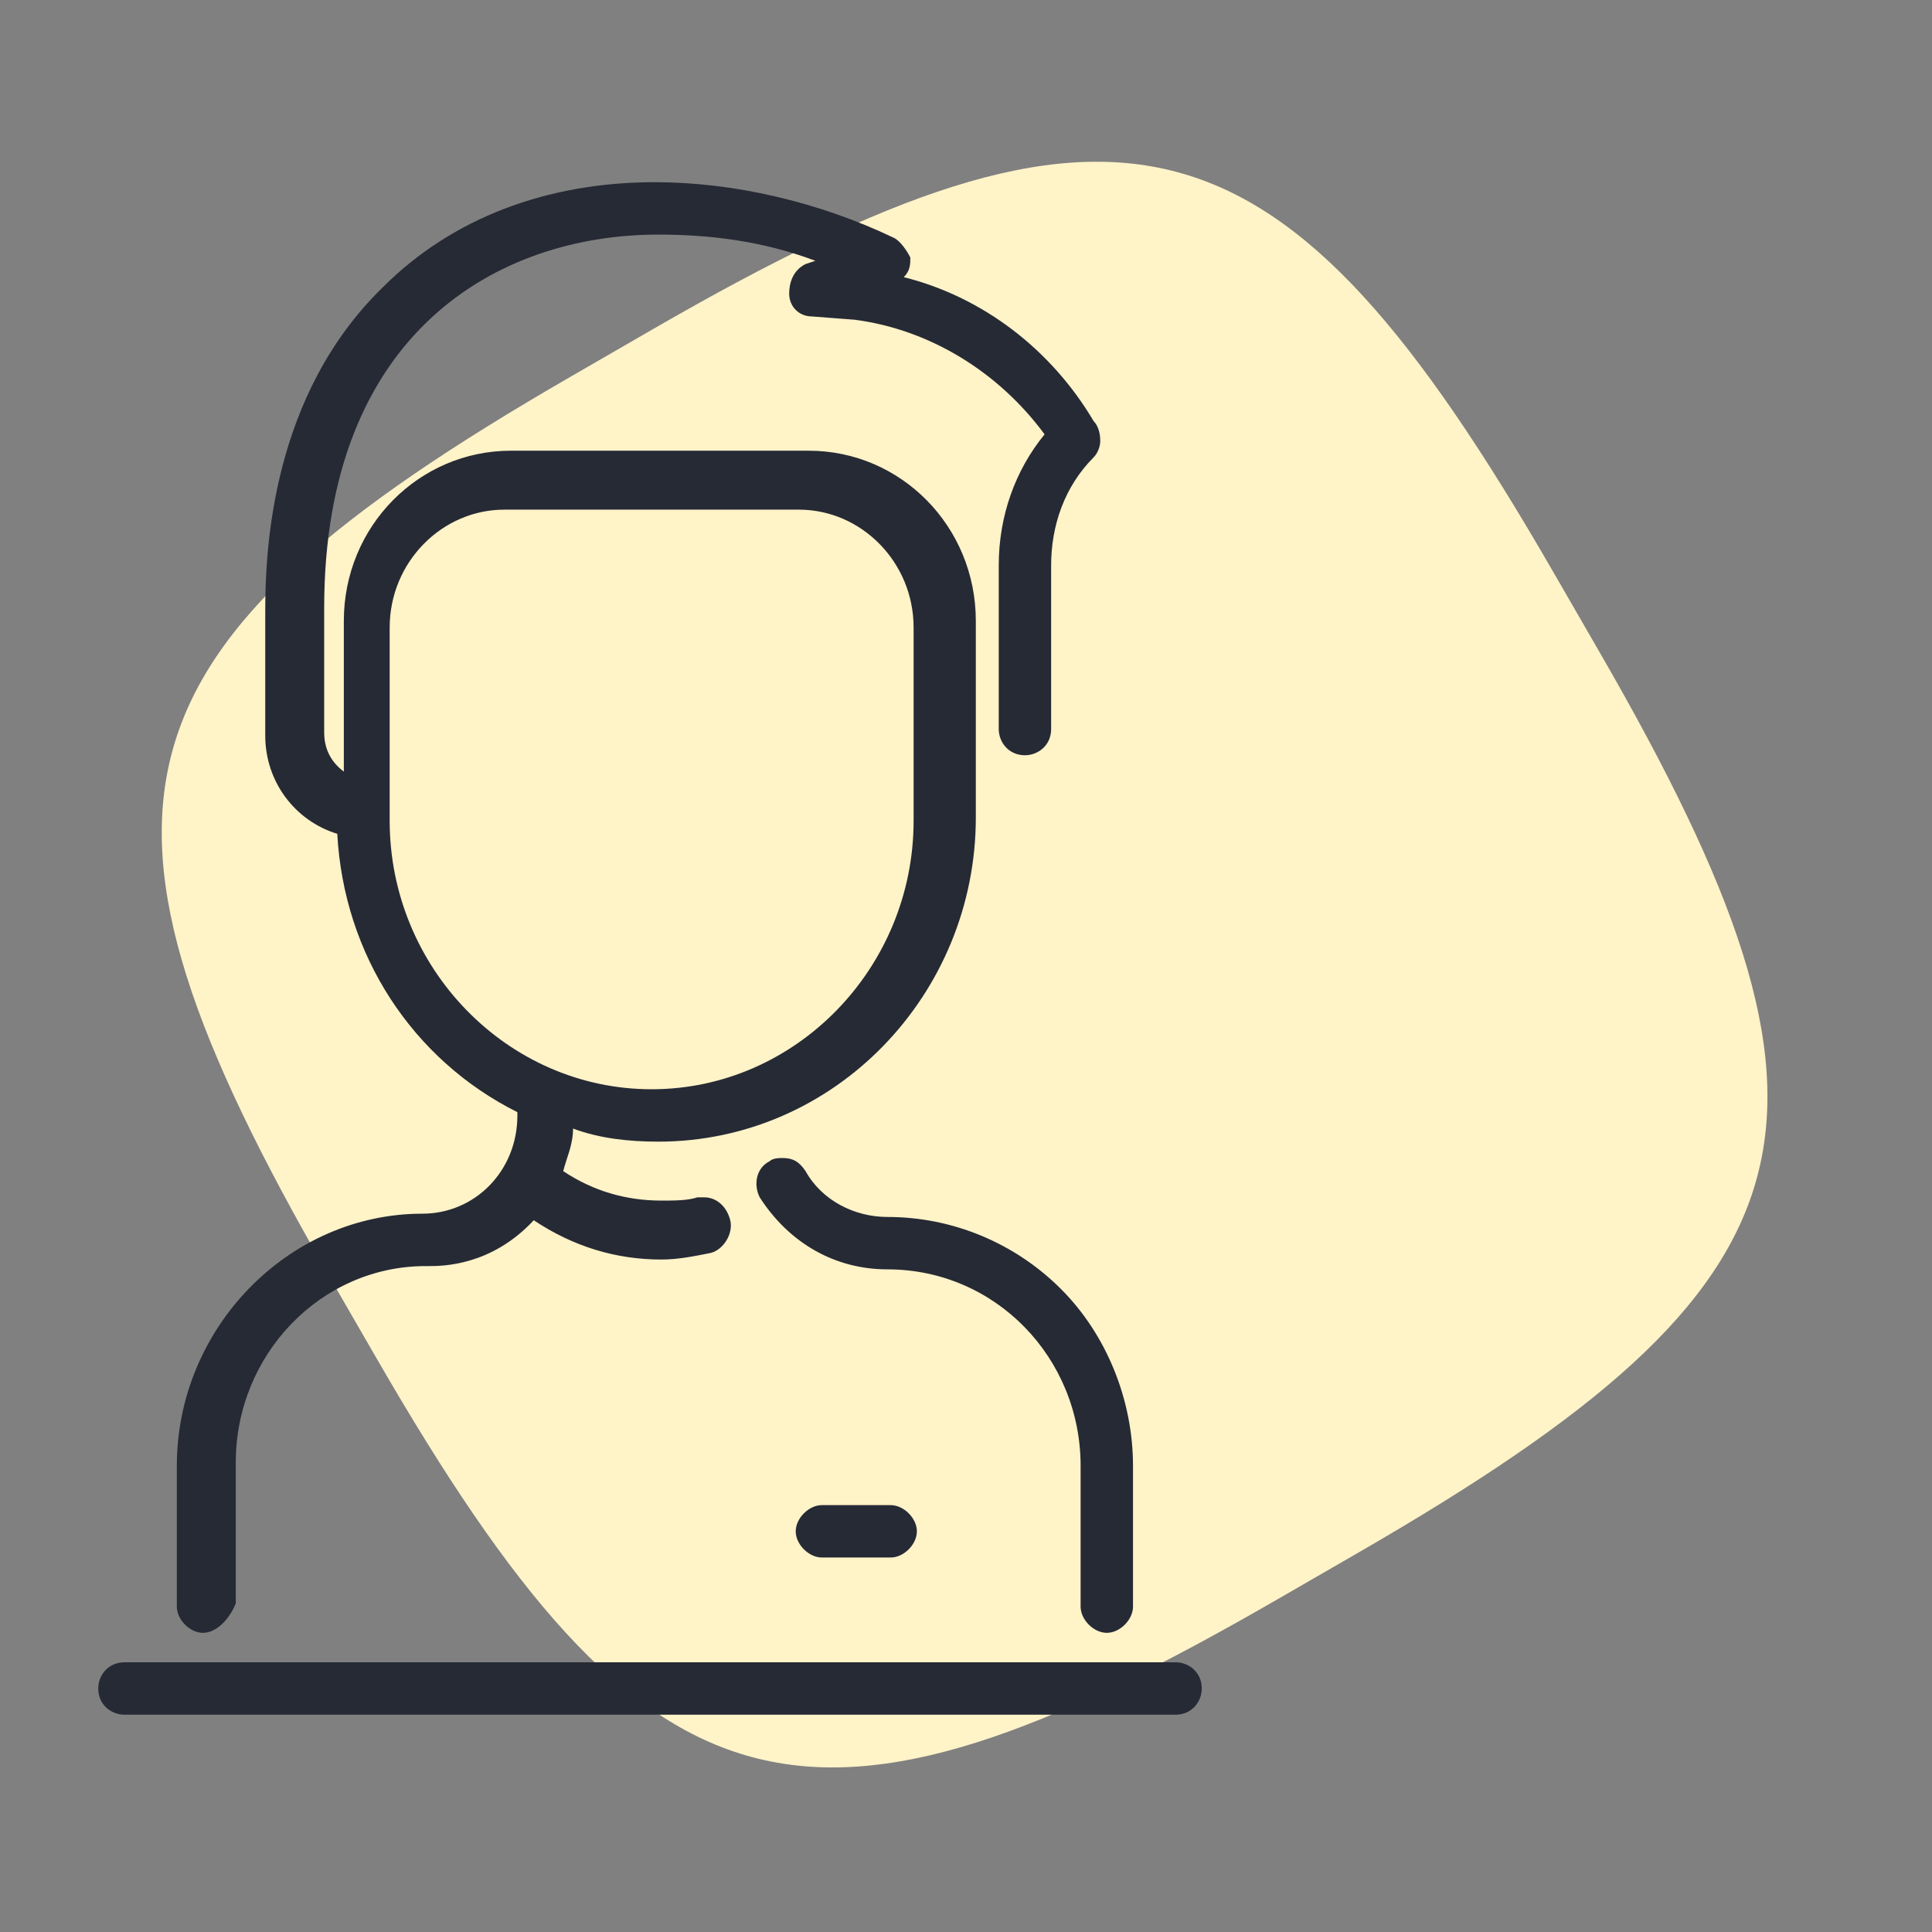 <?xml version="1.0" encoding="UTF-8"?> <svg xmlns="http://www.w3.org/2000/svg" width="59" height="59" viewBox="0 0 59 59" fill="none"><rect x="0" y="0" width="59" height="59" fill="#808080" stroke="none"/> <path d="M10.057 38.984C1.775 24.639 3.075 19.789 17.42 11.507L19.93 10.057C34.275 1.775 39.125 3.075 47.407 17.42L48.856 19.93C57.139 34.275 55.839 39.125 41.494 47.407L38.984 48.856C24.639 57.139 19.789 55.839 11.507 41.494L10.057 38.984Z" fill="#FFF3C8"></path> <path d="M33.8 49.864C33.4 49.864 33 49.464 33 49.064V44.764C33 41.464 30.4 38.764 27.1 38.764C25.5 38.764 24.1 37.964 23.2 36.564C23 36.164 23.1 35.664 23.5 35.464C23.6 35.364 23.8 35.364 23.9 35.364C24.2 35.364 24.4 35.464 24.6 35.764C25.1 36.664 26.1 37.164 27.1 37.164C29.1 37.164 31 37.964 32.4 39.364C33.8 40.764 34.6 42.764 34.6 44.764V49.064C34.6 49.464 34.2 49.864 33.8 49.864ZM6.2 49.864C5.8 49.864 5.4 49.464 5.4 49.064V44.764C5.4 40.564 8.8 37.064 12.9 37.064C14.5 37.064 15.8 35.764 15.8 34.064V33.964C12.6 32.364 10.5 29.164 10.3 25.464C9 25.064 8.1 23.864 8.1 22.464V18.664C8.1 16.764 8.3 12.064 11.7 8.764C13.8 6.664 16.7 5.564 20 5.564C22.4 5.564 25 6.164 27.3 7.264C27.5 7.364 27.7 7.664 27.8 7.864C27.8 8.064 27.8 8.264 27.6 8.464C30 9.064 32.1 10.664 33.4 12.864C33.5 12.964 33.6 13.164 33.6 13.464C33.6 13.664 33.5 13.864 33.4 13.964C32.5 14.864 32.1 16.064 32.1 17.264V22.264C32.1 22.764 31.7 23.064 31.3 23.064C30.8 23.064 30.5 22.664 30.5 22.264V17.264C30.5 15.764 31 14.364 31.9 13.264C30.5 11.364 28.4 10.064 26.1 9.764L24.8 9.664C24.4 9.664 24.1 9.364 24.1 8.964C24.1 8.664 24.2 8.264 24.6 8.064L24.9 7.964C23.3 7.364 21.7 7.164 20.1 7.164C15.2 7.164 9.9 10.164 9.9 18.564V22.364C9.9 22.864 10.1 23.264 10.5 23.564V18.964C10.5 16.064 12.8 13.764 15.6 13.764H24.7C27.5 13.764 29.8 16.064 29.8 18.964V24.964C29.8 30.364 25.5 34.864 20.1 34.864C19.2 34.864 18.3 34.764 17.5 34.464C17.5 34.964 17.3 35.364 17.2 35.764C18.1 36.364 19.1 36.664 20.2 36.664C20.6 36.664 21 36.664 21.3 36.564C21.4 36.564 21.4 36.564 21.5 36.564C21.9 36.564 22.2 36.864 22.3 37.264C22.4 37.664 22.1 38.164 21.7 38.264C21.2 38.364 20.7 38.464 20.2 38.464C18.8 38.464 17.5 38.064 16.3 37.264C15 38.664 13.5 38.664 13.1 38.664C13 38.664 13 38.664 13 38.664C9.8 38.664 7.2 41.364 7.2 44.664V48.964C7 49.464 6.6 49.864 6.2 49.864ZM15.4 15.564C13.5 15.564 11.9 17.164 11.9 19.164V25.064C11.9 29.564 15.5 33.264 19.9 33.264C24.3 33.264 27.9 29.564 27.9 25.064V19.164C27.9 17.164 26.3 15.564 24.4 15.564H15.4ZM25.1 47.564C24.7 47.564 24.3 47.164 24.3 46.764C24.3 46.364 24.7 45.964 25.1 45.964H27.2C27.6 45.964 28 46.364 28 46.764C28 47.164 27.6 47.564 27.2 47.564H25.1Z" fill="#262A35"></path> <path d="M3.8 52.364H35.9C36.4 52.364 36.7 51.964 36.7 51.564C36.7 51.064 36.3 50.764 35.9 50.764H3.8C3.3 50.764 3 51.164 3 51.564C3 52.064 3.4 52.364 3.8 52.364Z" fill="#262A35"></path> </svg> 